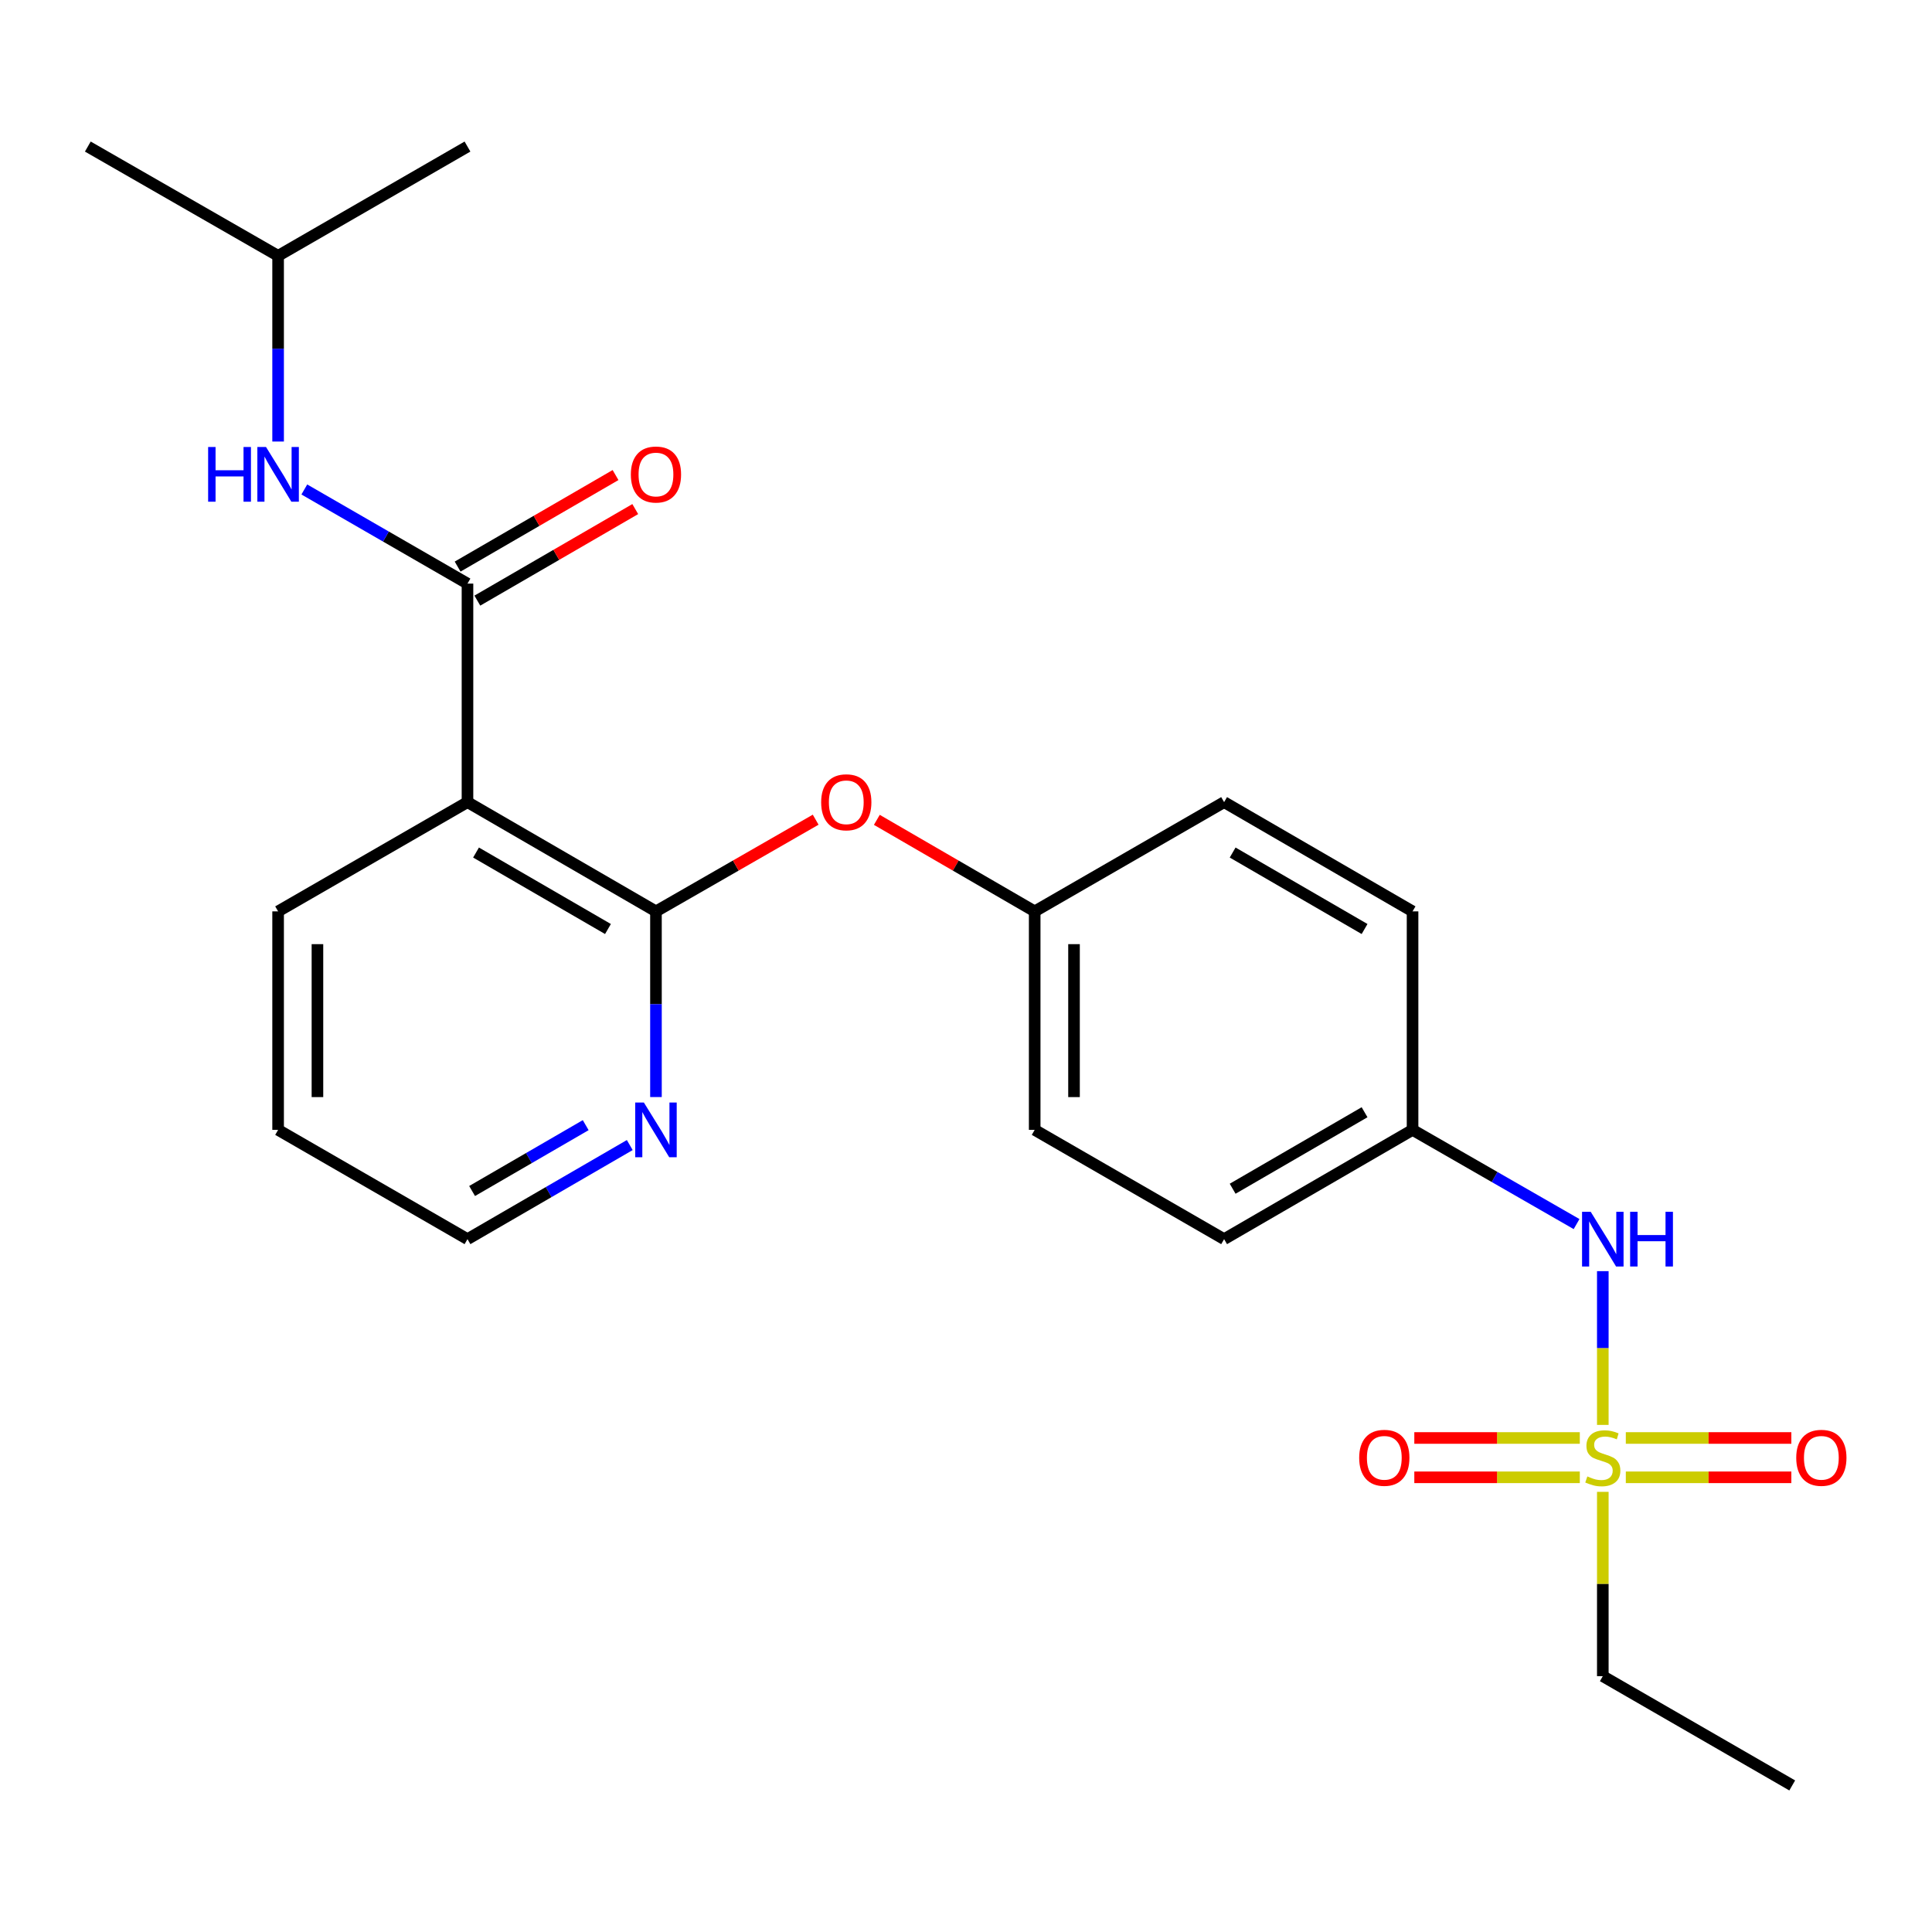 <?xml version='1.0' encoding='iso-8859-1'?>
<svg version='1.1' baseProfile='full'
              xmlns='http://www.w3.org/2000/svg'
                      xmlns:rdkit='http://www.rdkit.org/xml'
                      xmlns:xlink='http://www.w3.org/1999/xlink'
                  xml:space='preserve'
width='1000px' height='1000px' viewBox='0 0 1000 1000'>
<!-- END OF HEADER -->
<rect style='opacity:1.0;fill:#FFFFFF;stroke:none' width='1000' height='1000' x='0' y='0'> </rect>
<path class='bond-4' d='M 829.611,737.528 L 829.611,697.736' style='fill:none;fill-rule:evenodd;stroke:#CCCC00;stroke-width:6px;stroke-linecap:butt;stroke-linejoin:miter;stroke-opacity:1' />
<path class='bond-4' d='M 829.611,697.736 L 829.611,657.944' style='fill:none;fill-rule:evenodd;stroke:#0000FF;stroke-width:6px;stroke-linecap:butt;stroke-linejoin:miter;stroke-opacity:1' />
<path class='bond-7' d='M 817.704,744.297 L 774.875,744.297' style='fill:none;fill-rule:evenodd;stroke:#CCCC00;stroke-width:6px;stroke-linecap:butt;stroke-linejoin:miter;stroke-opacity:1' />
<path class='bond-7' d='M 774.875,744.297 L 732.046,744.297' style='fill:none;fill-rule:evenodd;stroke:#FF0000;stroke-width:6px;stroke-linecap:butt;stroke-linejoin:miter;stroke-opacity:1' />
<path class='bond-7' d='M 817.704,764.654 L 774.875,764.654' style='fill:none;fill-rule:evenodd;stroke:#CCCC00;stroke-width:6px;stroke-linecap:butt;stroke-linejoin:miter;stroke-opacity:1' />
<path class='bond-7' d='M 774.875,764.654 L 732.046,764.654' style='fill:none;fill-rule:evenodd;stroke:#FF0000;stroke-width:6px;stroke-linecap:butt;stroke-linejoin:miter;stroke-opacity:1' />
<path class='bond-8' d='M 841.519,764.654 L 884.359,764.654' style='fill:none;fill-rule:evenodd;stroke:#CCCC00;stroke-width:6px;stroke-linecap:butt;stroke-linejoin:miter;stroke-opacity:1' />
<path class='bond-8' d='M 884.359,764.654 L 927.199,764.654' style='fill:none;fill-rule:evenodd;stroke:#FF0000;stroke-width:6px;stroke-linecap:butt;stroke-linejoin:miter;stroke-opacity:1' />
<path class='bond-8' d='M 841.519,744.297 L 884.359,744.297' style='fill:none;fill-rule:evenodd;stroke:#CCCC00;stroke-width:6px;stroke-linecap:butt;stroke-linejoin:miter;stroke-opacity:1' />
<path class='bond-8' d='M 884.359,744.297 L 927.199,744.297' style='fill:none;fill-rule:evenodd;stroke:#FF0000;stroke-width:6px;stroke-linecap:butt;stroke-linejoin:miter;stroke-opacity:1' />
<path class='bond-12' d='M 829.611,772.183 L 829.611,819.883' style='fill:none;fill-rule:evenodd;stroke:#CCCC00;stroke-width:6px;stroke-linecap:butt;stroke-linejoin:miter;stroke-opacity:1' />
<path class='bond-12' d='M 829.611,819.883 L 829.611,867.582' style='fill:none;fill-rule:evenodd;stroke:#000000;stroke-width:6px;stroke-linecap:butt;stroke-linejoin:miter;stroke-opacity:1' />
<path class='bond-0' d='M 241.969,302.072 L 241.969,415.179' style='fill:none;fill-rule:evenodd;stroke:#000000;stroke-width:6px;stroke-linecap:butt;stroke-linejoin:miter;stroke-opacity:1' />
<path class='bond-3' d='M 241.969,302.072 L 199.743,277.712' style='fill:none;fill-rule:evenodd;stroke:#000000;stroke-width:6px;stroke-linecap:butt;stroke-linejoin:miter;stroke-opacity:1' />
<path class='bond-3' d='M 199.743,277.712 L 157.518,253.352' style='fill:none;fill-rule:evenodd;stroke:#0000FF;stroke-width:6px;stroke-linecap:butt;stroke-linejoin:miter;stroke-opacity:1' />
<path class='bond-9' d='M 247.073,310.878 L 287.942,287.189' style='fill:none;fill-rule:evenodd;stroke:#000000;stroke-width:6px;stroke-linecap:butt;stroke-linejoin:miter;stroke-opacity:1' />
<path class='bond-9' d='M 287.942,287.189 L 328.81,263.5' style='fill:none;fill-rule:evenodd;stroke:#FF0000;stroke-width:6px;stroke-linecap:butt;stroke-linejoin:miter;stroke-opacity:1' />
<path class='bond-9' d='M 236.864,293.266 L 277.733,269.577' style='fill:none;fill-rule:evenodd;stroke:#000000;stroke-width:6px;stroke-linecap:butt;stroke-linejoin:miter;stroke-opacity:1' />
<path class='bond-9' d='M 277.733,269.577 L 318.601,245.888' style='fill:none;fill-rule:evenodd;stroke:#FF0000;stroke-width:6px;stroke-linecap:butt;stroke-linejoin:miter;stroke-opacity:1' />
<path class='bond-1' d='M 241.969,415.179 L 339.525,471.726' style='fill:none;fill-rule:evenodd;stroke:#000000;stroke-width:6px;stroke-linecap:butt;stroke-linejoin:miter;stroke-opacity:1' />
<path class='bond-1' d='M 246.393,441.273 L 314.682,480.856' style='fill:none;fill-rule:evenodd;stroke:#000000;stroke-width:6px;stroke-linecap:butt;stroke-linejoin:miter;stroke-opacity:1' />
<path class='bond-13' d='M 241.969,415.179 L 143.949,471.726' style='fill:none;fill-rule:evenodd;stroke:#000000;stroke-width:6px;stroke-linecap:butt;stroke-linejoin:miter;stroke-opacity:1' />
<path class='bond-2' d='M 339.525,471.726 L 380.858,447.999' style='fill:none;fill-rule:evenodd;stroke:#000000;stroke-width:6px;stroke-linecap:butt;stroke-linejoin:miter;stroke-opacity:1' />
<path class='bond-2' d='M 380.858,447.999 L 422.191,424.271' style='fill:none;fill-rule:evenodd;stroke:#FF0000;stroke-width:6px;stroke-linecap:butt;stroke-linejoin:miter;stroke-opacity:1' />
<path class='bond-6' d='M 339.525,471.726 L 339.525,519.78' style='fill:none;fill-rule:evenodd;stroke:#000000;stroke-width:6px;stroke-linecap:butt;stroke-linejoin:miter;stroke-opacity:1' />
<path class='bond-6' d='M 339.525,519.78 L 339.525,567.834' style='fill:none;fill-rule:evenodd;stroke:#0000FF;stroke-width:6px;stroke-linecap:butt;stroke-linejoin:miter;stroke-opacity:1' />
<path class='bond-18' d='M 143.949,228.537 L 143.949,180.477' style='fill:none;fill-rule:evenodd;stroke:#0000FF;stroke-width:6px;stroke-linecap:butt;stroke-linejoin:miter;stroke-opacity:1' />
<path class='bond-18' d='M 143.949,180.477 L 143.949,132.418' style='fill:none;fill-rule:evenodd;stroke:#000000;stroke-width:6px;stroke-linecap:butt;stroke-linejoin:miter;stroke-opacity:1' />
<path class='bond-11' d='M 816.032,633.581 L 773.586,609.201' style='fill:none;fill-rule:evenodd;stroke:#0000FF;stroke-width:6px;stroke-linecap:butt;stroke-linejoin:miter;stroke-opacity:1' />
<path class='bond-11' d='M 773.586,609.201 L 731.139,584.821' style='fill:none;fill-rule:evenodd;stroke:#000000;stroke-width:6px;stroke-linecap:butt;stroke-linejoin:miter;stroke-opacity:1' />
<path class='bond-5' d='M 453.849,424.351 L 494.701,448.038' style='fill:none;fill-rule:evenodd;stroke:#FF0000;stroke-width:6px;stroke-linecap:butt;stroke-linejoin:miter;stroke-opacity:1' />
<path class='bond-5' d='M 494.701,448.038 L 535.553,471.726' style='fill:none;fill-rule:evenodd;stroke:#000000;stroke-width:6px;stroke-linecap:butt;stroke-linejoin:miter;stroke-opacity:1' />
<path class='bond-19' d='M 325.966,592.682 L 283.967,617.031' style='fill:none;fill-rule:evenodd;stroke:#0000FF;stroke-width:6px;stroke-linecap:butt;stroke-linejoin:miter;stroke-opacity:1' />
<path class='bond-19' d='M 283.967,617.031 L 241.969,641.38' style='fill:none;fill-rule:evenodd;stroke:#000000;stroke-width:6px;stroke-linecap:butt;stroke-linejoin:miter;stroke-opacity:1' />
<path class='bond-19' d='M 303.156,582.376 L 273.757,599.42' style='fill:none;fill-rule:evenodd;stroke:#0000FF;stroke-width:6px;stroke-linecap:butt;stroke-linejoin:miter;stroke-opacity:1' />
<path class='bond-19' d='M 273.757,599.42 L 244.358,616.464' style='fill:none;fill-rule:evenodd;stroke:#000000;stroke-width:6px;stroke-linecap:butt;stroke-linejoin:miter;stroke-opacity:1' />
<path class='bond-10' d='M 535.553,471.726 L 633.595,415.179' style='fill:none;fill-rule:evenodd;stroke:#000000;stroke-width:6px;stroke-linecap:butt;stroke-linejoin:miter;stroke-opacity:1' />
<path class='bond-24' d='M 535.553,471.726 L 535.553,584.821' style='fill:none;fill-rule:evenodd;stroke:#000000;stroke-width:6px;stroke-linecap:butt;stroke-linejoin:miter;stroke-opacity:1' />
<path class='bond-24' d='M 555.91,488.69 L 555.91,567.857' style='fill:none;fill-rule:evenodd;stroke:#000000;stroke-width:6px;stroke-linecap:butt;stroke-linejoin:miter;stroke-opacity:1' />
<path class='bond-16' d='M 731.139,584.821 L 633.595,641.38' style='fill:none;fill-rule:evenodd;stroke:#000000;stroke-width:6px;stroke-linecap:butt;stroke-linejoin:miter;stroke-opacity:1' />
<path class='bond-16' d='M 706.296,575.694 L 638.015,615.286' style='fill:none;fill-rule:evenodd;stroke:#000000;stroke-width:6px;stroke-linecap:butt;stroke-linejoin:miter;stroke-opacity:1' />
<path class='bond-17' d='M 731.139,584.821 L 731.139,471.726' style='fill:none;fill-rule:evenodd;stroke:#000000;stroke-width:6px;stroke-linecap:butt;stroke-linejoin:miter;stroke-opacity:1' />
<path class='bond-20' d='M 829.611,867.582 L 927.654,924.141' style='fill:none;fill-rule:evenodd;stroke:#000000;stroke-width:6px;stroke-linecap:butt;stroke-linejoin:miter;stroke-opacity:1' />
<path class='bond-25' d='M 143.949,471.726 L 143.949,584.821' style='fill:none;fill-rule:evenodd;stroke:#000000;stroke-width:6px;stroke-linecap:butt;stroke-linejoin:miter;stroke-opacity:1' />
<path class='bond-25' d='M 164.306,488.69 L 164.306,567.857' style='fill:none;fill-rule:evenodd;stroke:#000000;stroke-width:6px;stroke-linecap:butt;stroke-linejoin:miter;stroke-opacity:1' />
<path class='bond-14' d='M 633.595,415.179 L 731.139,471.726' style='fill:none;fill-rule:evenodd;stroke:#000000;stroke-width:6px;stroke-linecap:butt;stroke-linejoin:miter;stroke-opacity:1' />
<path class='bond-14' d='M 638.017,441.273 L 706.298,480.856' style='fill:none;fill-rule:evenodd;stroke:#000000;stroke-width:6px;stroke-linecap:butt;stroke-linejoin:miter;stroke-opacity:1' />
<path class='bond-15' d='M 535.553,584.821 L 633.595,641.38' style='fill:none;fill-rule:evenodd;stroke:#000000;stroke-width:6px;stroke-linecap:butt;stroke-linejoin:miter;stroke-opacity:1' />
<path class='bond-22' d='M 143.949,132.418 L 241.969,75.859' style='fill:none;fill-rule:evenodd;stroke:#000000;stroke-width:6px;stroke-linecap:butt;stroke-linejoin:miter;stroke-opacity:1' />
<path class='bond-23' d='M 143.949,132.418 L 45.455,75.859' style='fill:none;fill-rule:evenodd;stroke:#000000;stroke-width:6px;stroke-linecap:butt;stroke-linejoin:miter;stroke-opacity:1' />
<path class='bond-21' d='M 241.969,641.38 L 143.949,584.821' style='fill:none;fill-rule:evenodd;stroke:#000000;stroke-width:6px;stroke-linecap:butt;stroke-linejoin:miter;stroke-opacity:1' />
<path  class='atom-0' d='M 821.611 764.196
Q 821.931 764.316, 823.251 764.876
Q 824.571 765.436, 826.011 765.796
Q 827.491 766.116, 828.931 766.116
Q 831.611 766.116, 833.171 764.836
Q 834.731 763.516, 834.731 761.236
Q 834.731 759.676, 833.931 758.716
Q 833.171 757.756, 831.971 757.236
Q 830.771 756.716, 828.771 756.116
Q 826.251 755.356, 824.731 754.636
Q 823.251 753.916, 822.171 752.396
Q 821.131 750.876, 821.131 748.316
Q 821.131 744.756, 823.531 742.556
Q 825.971 740.356, 830.771 740.356
Q 834.051 740.356, 837.771 741.916
L 836.851 744.996
Q 833.451 743.596, 830.891 743.596
Q 828.131 743.596, 826.611 744.756
Q 825.091 745.876, 825.131 747.836
Q 825.131 749.356, 825.891 750.276
Q 826.691 751.196, 827.811 751.716
Q 828.971 752.236, 830.891 752.836
Q 833.451 753.636, 834.971 754.436
Q 836.491 755.236, 837.571 756.876
Q 838.691 758.476, 838.691 761.236
Q 838.691 765.156, 836.051 767.276
Q 833.451 769.356, 829.091 769.356
Q 826.571 769.356, 824.651 768.796
Q 822.771 768.276, 820.531 767.356
L 821.611 764.196
' fill='#CCCC00'/>
<path  class='atom-4' d='M 107.729 231.364
L 111.569 231.364
L 111.569 243.404
L 126.049 243.404
L 126.049 231.364
L 129.889 231.364
L 129.889 259.684
L 126.049 259.684
L 126.049 246.604
L 111.569 246.604
L 111.569 259.684
L 107.729 259.684
L 107.729 231.364
' fill='#0000FF'/>
<path  class='atom-4' d='M 137.689 231.364
L 146.969 246.364
Q 147.889 247.844, 149.369 250.524
Q 150.849 253.204, 150.929 253.364
L 150.929 231.364
L 154.689 231.364
L 154.689 259.684
L 150.809 259.684
L 140.849 243.284
Q 139.689 241.364, 138.449 239.164
Q 137.249 236.964, 136.889 236.284
L 136.889 259.684
L 133.209 259.684
L 133.209 231.364
L 137.689 231.364
' fill='#0000FF'/>
<path  class='atom-5' d='M 823.351 627.22
L 832.631 642.22
Q 833.551 643.7, 835.031 646.38
Q 836.511 649.06, 836.591 649.22
L 836.591 627.22
L 840.351 627.22
L 840.351 655.54
L 836.471 655.54
L 826.511 639.14
Q 825.351 637.22, 824.111 635.02
Q 822.911 632.82, 822.551 632.14
L 822.551 655.54
L 818.871 655.54
L 818.871 627.22
L 823.351 627.22
' fill='#0000FF'/>
<path  class='atom-5' d='M 843.751 627.22
L 847.591 627.22
L 847.591 639.26
L 862.071 639.26
L 862.071 627.22
L 865.911 627.22
L 865.911 655.54
L 862.071 655.54
L 862.071 642.46
L 847.591 642.46
L 847.591 655.54
L 843.751 655.54
L 843.751 627.22
' fill='#0000FF'/>
<path  class='atom-6' d='M 425.031 415.259
Q 425.031 408.459, 428.391 404.659
Q 431.751 400.859, 438.031 400.859
Q 444.311 400.859, 447.671 404.659
Q 451.031 408.459, 451.031 415.259
Q 451.031 422.139, 447.631 426.059
Q 444.231 429.939, 438.031 429.939
Q 431.791 429.939, 428.391 426.059
Q 425.031 422.179, 425.031 415.259
M 438.031 426.739
Q 442.351 426.739, 444.671 423.859
Q 447.031 420.939, 447.031 415.259
Q 447.031 409.699, 444.671 406.899
Q 442.351 404.059, 438.031 404.059
Q 433.711 404.059, 431.351 406.859
Q 429.031 409.659, 429.031 415.259
Q 429.031 420.979, 431.351 423.859
Q 433.711 426.739, 438.031 426.739
' fill='#FF0000'/>
<path  class='atom-7' d='M 333.265 570.661
L 342.545 585.661
Q 343.465 587.141, 344.945 589.821
Q 346.425 592.501, 346.505 592.661
L 346.505 570.661
L 350.265 570.661
L 350.265 598.981
L 346.385 598.981
L 336.425 582.581
Q 335.265 580.661, 334.025 578.461
Q 332.825 576.261, 332.465 575.581
L 332.465 598.981
L 328.785 598.981
L 328.785 570.661
L 333.265 570.661
' fill='#0000FF'/>
<path  class='atom-8' d='M 703.516 754.556
Q 703.516 747.756, 706.876 743.956
Q 710.236 740.156, 716.516 740.156
Q 722.796 740.156, 726.156 743.956
Q 729.516 747.756, 729.516 754.556
Q 729.516 761.436, 726.116 765.356
Q 722.716 769.236, 716.516 769.236
Q 710.276 769.236, 706.876 765.356
Q 703.516 761.476, 703.516 754.556
M 716.516 766.036
Q 720.836 766.036, 723.156 763.156
Q 725.516 760.236, 725.516 754.556
Q 725.516 748.996, 723.156 746.196
Q 720.836 743.356, 716.516 743.356
Q 712.196 743.356, 709.836 746.156
Q 707.516 748.956, 707.516 754.556
Q 707.516 760.276, 709.836 763.156
Q 712.196 766.036, 716.516 766.036
' fill='#FF0000'/>
<path  class='atom-9' d='M 929.729 754.556
Q 929.729 747.756, 933.089 743.956
Q 936.449 740.156, 942.729 740.156
Q 949.009 740.156, 952.369 743.956
Q 955.729 747.756, 955.729 754.556
Q 955.729 761.436, 952.329 765.356
Q 948.929 769.236, 942.729 769.236
Q 936.489 769.236, 933.089 765.356
Q 929.729 761.476, 929.729 754.556
M 942.729 766.036
Q 947.049 766.036, 949.369 763.156
Q 951.729 760.236, 951.729 754.556
Q 951.729 748.996, 949.369 746.196
Q 947.049 743.356, 942.729 743.356
Q 938.409 743.356, 936.049 746.156
Q 933.729 748.956, 933.729 754.556
Q 933.729 760.276, 936.049 763.156
Q 938.409 766.036, 942.729 766.036
' fill='#FF0000'/>
<path  class='atom-10' d='M 326.525 245.604
Q 326.525 238.804, 329.885 235.004
Q 333.245 231.204, 339.525 231.204
Q 345.805 231.204, 349.165 235.004
Q 352.525 238.804, 352.525 245.604
Q 352.525 252.484, 349.125 256.404
Q 345.725 260.284, 339.525 260.284
Q 333.285 260.284, 329.885 256.404
Q 326.525 252.524, 326.525 245.604
M 339.525 257.084
Q 343.845 257.084, 346.165 254.204
Q 348.525 251.284, 348.525 245.604
Q 348.525 240.044, 346.165 237.244
Q 343.845 234.404, 339.525 234.404
Q 335.205 234.404, 332.845 237.204
Q 330.525 240.004, 330.525 245.604
Q 330.525 251.324, 332.845 254.204
Q 335.205 257.084, 339.525 257.084
' fill='#FF0000'/>
</svg>
